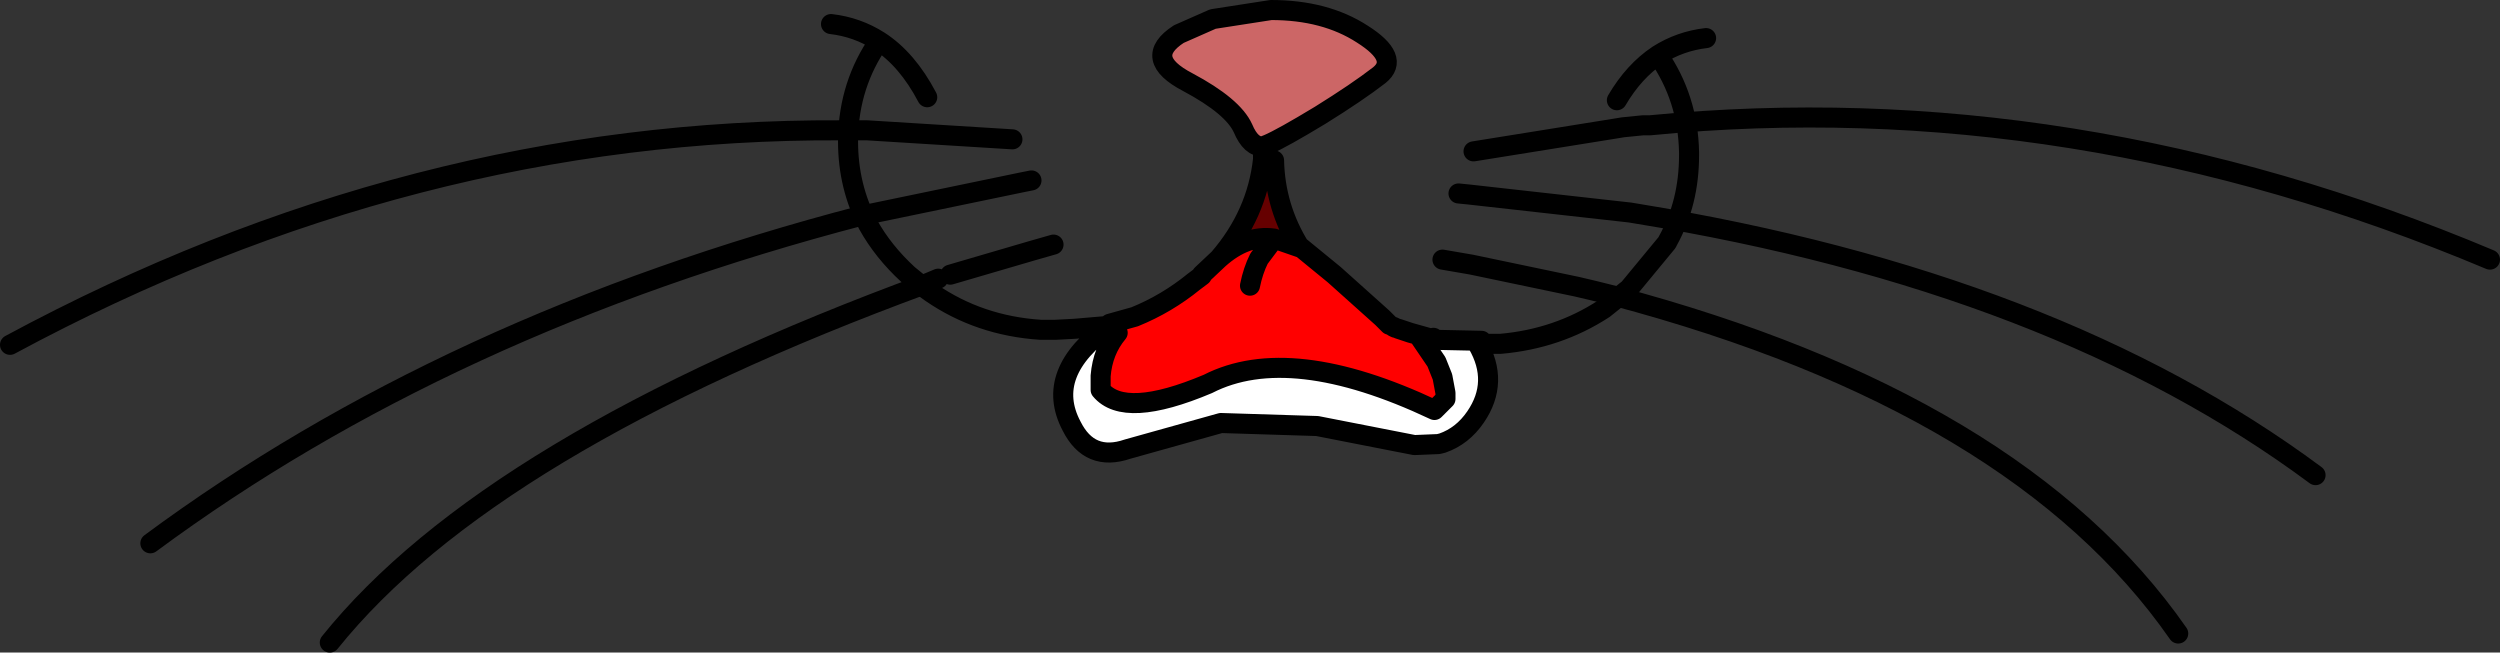 <?xml version="1.0" encoding="UTF-8" standalone="no"?>
<svg xmlns:xlink="http://www.w3.org/1999/xlink" height="32.55px" width="124.7px" xmlns="http://www.w3.org/2000/svg">
  <rect width="100%" height="100%" fill="#333333" stroke="none"/>
  <g transform="matrix(1.0, 0.0, 0.0, 1.0, 62.35, 16.3)">
    <path d="M0.65 -9.0 Q0.05 -8.95 -0.35 -9.9 -0.85 -11.0 -3.1 -12.2 -5.4 -13.4 -3.55 -14.6 L-1.85 -15.35 1.05 -15.8 Q3.75 -15.8 5.6 -14.6 7.5 -13.4 6.45 -12.55 5.35 -11.7 3.5 -10.55 1.6 -9.4 0.9 -9.1 L0.65 -9.0" fill="#cc6666" fill-rule="evenodd" stroke="none"/>
    <path d="M0.9 -9.1 L1.2 -8.3 Q1.25 -5.95 2.5 -3.95 L1.2 -4.4 Q-0.2 -4.6 -1.55 -3.4 L-1.9 -3.0 -2.15 -2.7 -2.4 -2.55 -2.4 -2.6 -1.55 -3.4 Q0.35 -5.6 0.65 -8.35 L0.9 -9.1" fill="#660000" fill-rule="evenodd" stroke="none"/>
    <path d="M2.5 -3.95 L2.55 -3.95 4.2 -2.6 5.45 -1.2 6.25 -0.55 6.95 -0.1 7.15 0.0 7.25 0.05 7.4 0.1 8.45 0.5 9.3 1.75 9.6 2.5 9.75 3.3 9.2 4.15 Q2.0 0.75 -2.1 2.85 -6.25 4.6 -7.45 3.15 L-7.45 2.45 Q-7.35 1.2 -6.6 0.3 L-6.65 -0.15 Q-5.5 -0.35 -4.45 -0.9 -3.25 -1.55 -2.15 -2.7 L-1.9 -3.0 -1.55 -3.4 Q-0.2 -4.6 1.2 -4.4 L2.5 -3.95 M0.0 -2.05 Q0.15 -2.8 0.45 -3.4 L1.2 -4.4 0.45 -3.4 Q0.15 -2.8 0.0 -2.05" fill="#ff0000" fill-rule="evenodd" stroke="none"/>
    <path d="M6.6 -0.45 L9.15 0.55 9.25 0.65 11.55 0.7 10.45 0.8 11.3 0.75 11.35 0.85 Q12.45 2.75 11.25 4.5 10.6 5.45 9.6 5.8 L9.4 5.85 8.2 5.9 3.35 4.95 -1.45 4.8 -6.1 6.1 Q-8.0 6.75 -8.9 4.95 -10.3 2.3 -7.0 -0.05 L-8.5 -0.1 -7.85 -0.1 -7.0 -0.15 -6.7 -0.15 -6.65 -0.15 -6.6 0.3 Q-7.35 1.2 -7.45 2.45 L-7.45 3.15 Q-6.25 4.6 -2.1 2.85 2.0 0.75 9.2 4.15 L9.75 3.6 9.75 3.3 9.6 2.5 9.3 1.75 8.45 0.5 9.25 0.65 8.0 0.3 7.4 0.1 7.25 0.05 7.15 0.0 6.95 -0.1 6.25 -0.55 6.6 -0.45 6.95 -0.1 6.6 -0.45" fill="#ffffff" fill-rule="evenodd" stroke="none"/>
    <path d="M11.35 0.85 L11.55 0.85 12.5 0.85 Q15.35 0.6 17.65 -0.9 L18.9 -1.9 20.8 -4.2 20.85 -4.3 Q21.9 -6.2 21.9 -8.55 L21.9 -8.65 21.9 -8.7 Q21.85 -11.4 20.35 -13.55 19.15 -12.75 18.3 -11.3 M0.65 -9.0 Q0.05 -8.95 -0.35 -9.9 -0.85 -11.0 -3.1 -12.2 -5.4 -13.4 -3.55 -14.6 L-1.85 -15.35 1.05 -15.8 Q3.75 -15.8 5.6 -14.6 7.5 -13.4 6.45 -12.55 5.35 -11.7 3.5 -10.55 1.6 -9.4 0.9 -9.1 L0.65 -9.0 0.65 -8.35 Q0.35 -5.6 -1.55 -3.4 -0.2 -4.6 1.2 -4.4 L2.5 -3.95 2.55 -3.95 4.2 -2.6 6.6 -0.45 6.95 -0.1 M1.2 -8.3 Q1.25 -5.95 2.5 -3.95 M9.15 0.55 L9.25 0.65 11.55 0.7 M11.3 0.75 L11.35 0.85 Q12.45 2.75 11.25 4.5 10.6 5.45 9.6 5.8 L9.4 5.85 8.2 5.9 3.35 4.95 -1.45 4.8 -6.1 6.1 Q-8.0 6.75 -8.9 4.95 -10.3 2.3 -7.0 -0.05 L-8.75 0.1 -9.7 0.15 -10.45 0.15 Q-13.5 -0.05 -15.9 -1.7 L-16.25 -1.95 -17.05 -2.6 Q-18.3 -3.75 -19.05 -5.1 -20.05 -7.0 -20.05 -9.25 L-20.05 -9.35 -20.05 -9.4 Q-20.0 -12.1 -18.5 -14.25 -19.6 -14.95 -20.9 -15.1 M7.15 0.0 L7.25 0.05 M7.4 0.1 L8.0 0.3 9.25 0.65 M8.45 0.5 L9.3 1.75 9.6 2.5 9.75 3.3 9.75 3.6 9.2 4.15 Q2.0 0.75 -2.1 2.85 -6.25 4.6 -7.45 3.15 L-7.45 2.45 Q-7.35 1.2 -6.6 0.3 M20.35 -13.55 Q21.45 -14.25 22.75 -14.4 M-18.5 -14.25 Q-17.1 -13.35 -16.1 -11.45 M-2.4 -2.55 L-2.8 -2.25 Q-4.15 -1.15 -5.75 -0.5 L-7.0 -0.15 M1.2 -4.4 L0.45 -3.4 Q0.15 -2.8 0.0 -2.05 M-1.55 -3.4 L-2.4 -2.6 -2.4 -2.55" fill="none" stroke="#000000" stroke-linecap="round" stroke-linejoin="round" stroke-width="1.0"/>
    <path d="M53.15 7.4 Q40.15 -2.25 19.25 -5.65 L18.95 -5.7 10.9 -6.6 10.4 -6.65 M11.15 -8.75 L18.3 -9.9 18.6 -9.95 19.6 -10.05 19.95 -10.05 Q41.05 -12.1 61.85 -3.35 M46.3 15.3 Q38.3 3.8 18.15 -1.55 L17.15 -1.8 16.3 -2.0 11.05 -3.1 9.6 -3.35 M-45.9 15.75 Q-37.95 5.85 -16.15 -2.15 L-15.55 -2.4 M-14.95 -2.6 L-10.85 -3.8 -9.8 -4.1 M-10.9 -7.3 L-11.4 -7.2 -19.35 -5.55 Q-40.05 -0.15 -54.85 10.8 M-11.85 -9.35 L-19.1 -9.8 -19.4 -9.8 -20.4 -9.8 Q-41.8 -9.9 -61.85 0.9" fill="none" stroke="#000000" stroke-linecap="round" stroke-linejoin="round" stroke-width="1.0"/>
  </g>
</svg>
